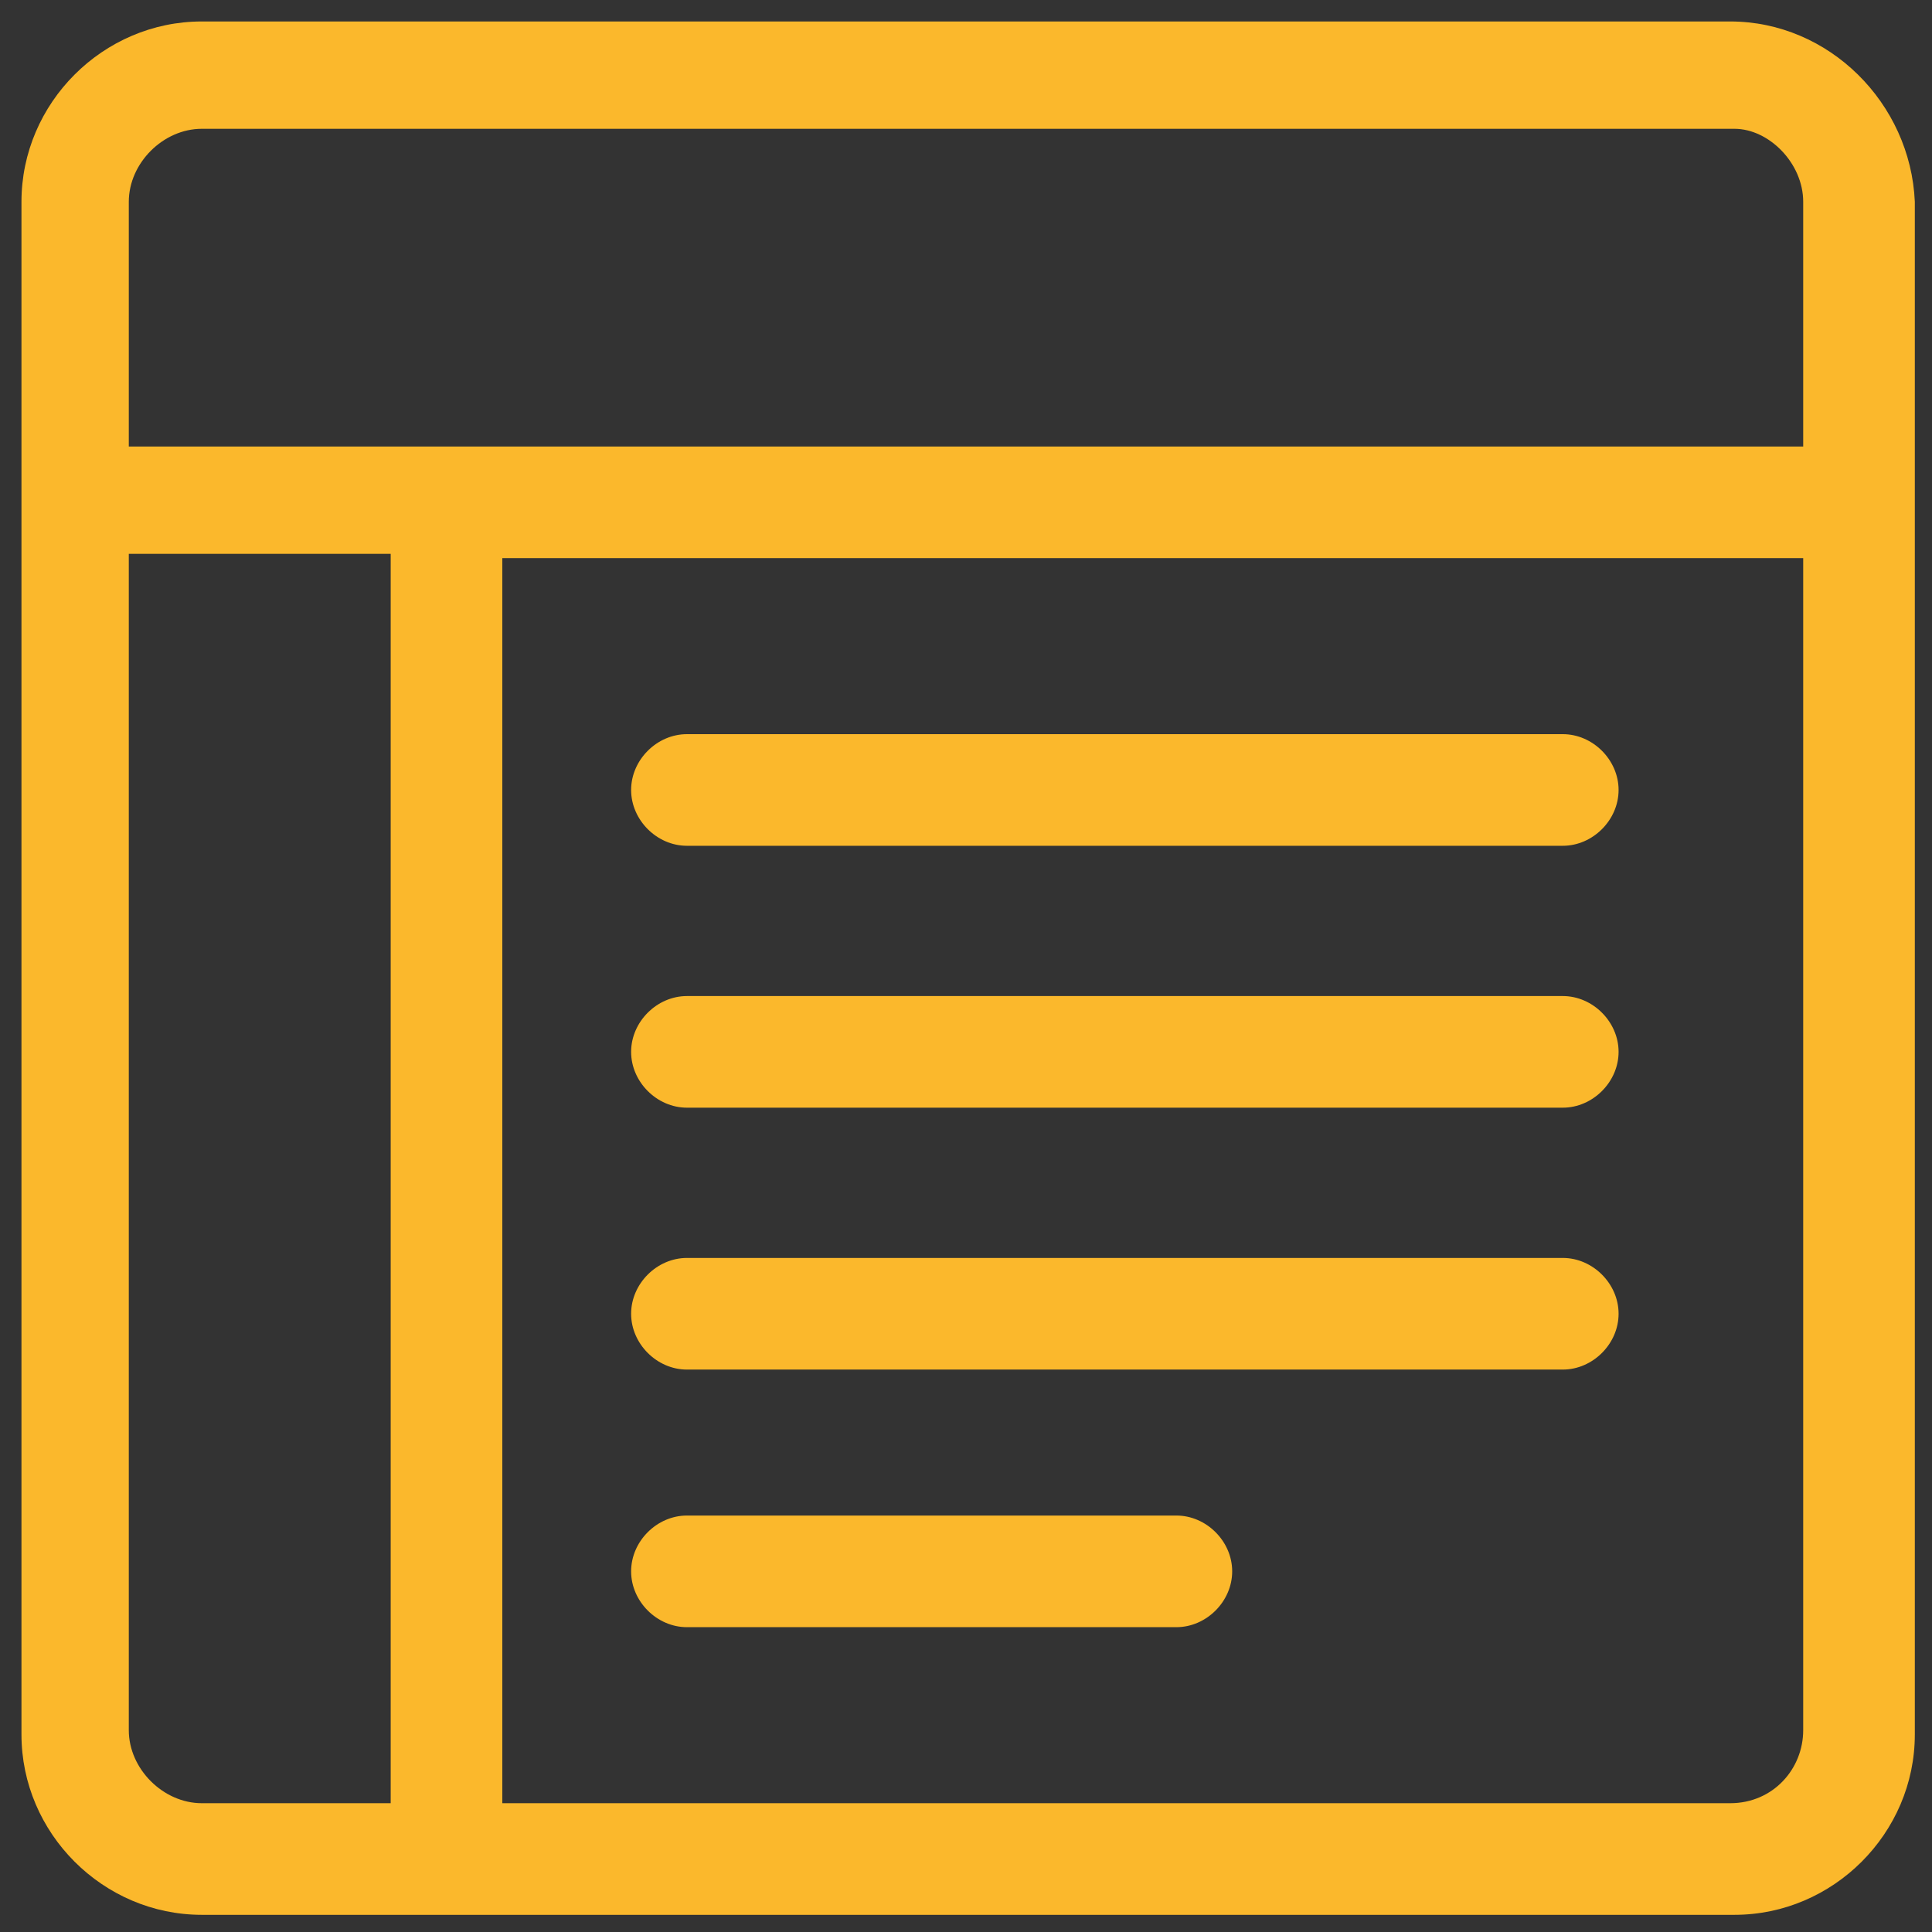 <svg xmlns="http://www.w3.org/2000/svg" xmlns:xlink="http://www.w3.org/1999/xlink" id="Layer_1" x="0px" y="0px" viewBox="0 0 45 45" style="enable-background:new 0 0 45 45;" xml:space="preserve"><rect x="0" y="0" width="45" height="45" fill="#333333" stroke="none"/><style type="text/css">	.st0{fill:#FBB82C;}	.st1{fill:#E09B20;}	.st2{fill:#ECEEF9;}	.st3{fill:#BCBFC9;}</style><g>	<g>		<g>			<path class="st0" d="M-15.6,21.7l-4.5-17.8c-0.1-0.5-0.6-0.8-1.1-0.6l-25.1,8c-0.5,0.2-0.8,0.7-0.7,1.2l4.5,17.8    c0.1,0.3,0.3,0.6,0.7,0.6c0.1,0,0.2,0,0.3,0c0.1,0,0.1,0,0.2,0l25.1-8c0.3-0.1,0.6-0.4,0.7-0.7C-15.6,22-15.6,21.9-15.6,21.7z     M-42,28.8L-42,28.8c-0.1,0-0.1,0-0.1-0.1l-4.2-16.4c0-0.1,0-0.2,0.1-0.3l25.1-8l0,0c0,0,0.1,0,0.1,0.1l4.2,16.4    c0,0.1,0,0.2-0.1,0.3L-42,28.8z"></path>		</g>		<path class="st1" d="M-16.8,22.3c0.7-0.2,1.7-0.2,2.2,0.1l11.9,5.9c0.5,0.3,0.4,0.7-0.2,0.9L-27.4,37c-0.7,0.2-1.7,0.2-2.2-0.1   l-11.9-6c-0.5-0.3-0.4-0.7,0.2-0.9L-16.8,22.3z"></path>		<g>			<path class="st0" d="M-14.4,24.3l-0.8-0.4c-0.2-0.1-0.5-0.1-0.7,0l-21.7,6.9c-0.2,0-0.3,0.2-0.1,0.2l0.8,0.4    c0.2,0.1,0.5,0.1,0.7,0l21.8-6.9C-14.3,24.5-14.2,24.4-14.4,24.3z"></path>			<path class="st0" d="M-12.4,25.3l-0.8-0.4c-0.2-0.1-0.5-0.1-0.7,0l-21.8,6.9c-0.2,0.1-0.2,0.2-0.1,0.3l0.8,0.4    c0.2,0.1,0.5,0.1,0.7,0l21.8-6.9C-12.3,25.5-12.2,25.4-12.4,25.3z"></path>			<path class="st0" d="M-10.4,26.3l-0.8-0.4c-0.2-0.1-0.5-0.1-0.7,0l-21.8,6.9c-0.2,0.1-0.2,0.2-0.1,0.3l0.8,0.4    c0.2,0.1,0.5,0.1,0.7,0l21.8-6.9C-10.2,26.5-10.2,26.4-10.4,26.3z"></path>			<path class="st0" d="M-12.2,31.1l-3.7-1.8c-0.2-0.1-0.5-0.1-0.7,0l-7.7,2.4c-0.2,0.1-0.2,0.2-0.1,0.3l3.7,1.8    c0.2,0.1,0.5,0.1,0.7,0l7.7-2.4C-12.1,31.3-12.1,31.2-12.2,31.1z"></path>		</g>		<path class="st0" d="M-2.9,29.1l-24.5,7.8c-0.7,0.2-1.7,0.2-2.2-0.1l-11.9-5.9c-0.2-0.1-0.3-0.3-0.3-0.4c0,1.6,0,3.1,0,4.7   c0,0.1,0.1,0.3,0.3,0.4l11.9,5.9c0.5,0.3,1.5,0.3,2.2,0.1l24.5-7.8c0.4-0.1,0.6-0.3,0.6-0.5s0-0.4,0-0.6c0,0,0-0.1,0-0.2   c0-1,0-2,0-3c0-0.1,0-0.2,0-0.3c0-0.2,0-0.4,0-0.6C-2.3,28.8-2.5,29-2.9,29.1z"></path>		<path class="st2" d="M-2.3,29.3c0,0.2-0.2,0.4-0.6,0.5l-24.5,7.8c-0.7,0.2-1.7,0.2-2.2-0.1l-11.3-5.6c-0.2-0.1-0.3,0-0.3,0.1v3   c0,0.2,0.1,0.3,0.2,0.4l0,0l11.3,5.6c0.5,0.3,1.5,0.3,2.2,0.1L-3,33.3c0.4-0.1,0.6-0.3,0.6-0.5C-2.3,31.2-2.3,30.9-2.3,29.3z"></path>		<g>			<polygon class="st3" points="-40.5,36.2 -38,37.4 -38,35 -40.5,33.7    "></polygon>			<polygon class="st0" points="-39,38.6 -40.2,37.1 -41.5,37.4 -40.5,33.7 -38,35    "></polygon>		</g>	</g></g><g>	<path class="st0" d="M40.3,0.5H4.7c-2.3,0-4.2,1.9-4.2,4.2v35.7c0,2.3,1.9,4.2,4.2,4.2h35.7c2.3,0,4.2-1.9,4.2-4.2V4.7  C44.5,2.4,42.6,0.5,40.3,0.5z M9.2,42H4.7C3.8,42,3,41.2,3,40.3V12.9h6.1V42z M42,40.3c0,0.9-0.7,1.7-1.7,1.7H11.7v-29H42V40.3z   M42,10.4H3V4.7C3,3.8,3.8,3,4.7,3h35.7C41.2,3,42,3.8,42,4.7V10.4z"></path>	<path class="st0" d="M16,19.7h20.4c0.7,0,1.3-0.6,1.3-1.3c0-0.7-0.6-1.3-1.3-1.3H16c-0.7,0-1.3,0.6-1.3,1.3  C14.7,19.1,15.3,19.7,16,19.7z"></path>	<path class="st0" d="M16,25.8h20.4c0.7,0,1.3-0.6,1.3-1.3c0-0.7-0.6-1.3-1.3-1.3H16c-0.7,0-1.3,0.6-1.3,1.3  C14.7,25.2,15.3,25.8,16,25.8z"></path>	<path class="st0" d="M16,31.9h20.4c0.7,0,1.3-0.6,1.3-1.3s-0.6-1.3-1.3-1.3H16c-0.7,0-1.3,0.6-1.3,1.3S15.3,31.9,16,31.9z"></path>	<path class="st0" d="M16,37.9h11.4c0.7,0,1.3-0.6,1.3-1.3s-0.6-1.3-1.3-1.3H16c-0.7,0-1.3,0.6-1.3,1.3S15.3,37.9,16,37.9z"></path></g></svg>